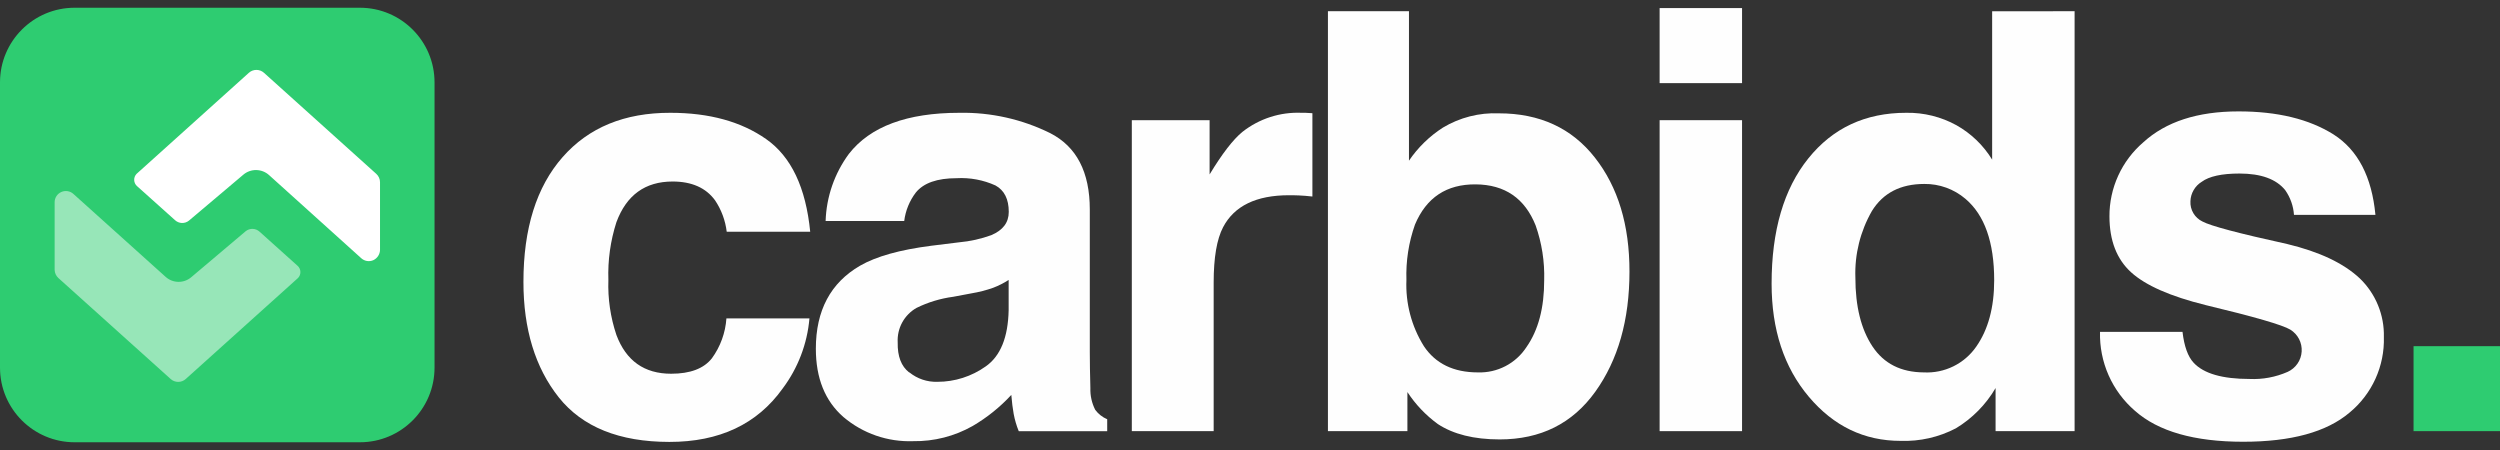 <svg width="150" height="27" viewBox="0 0 150 27" fill="none" xmlns="http://www.w3.org/2000/svg">
<rect x="0" y="0" width="150" height="27" fill="#333333" stroke="none"/>
<g clip-path="url(#clip0_306_19337)">
<path d="M21.594 0.464H4.479C2.005 0.464 0 2.469 0 4.942V22.058C0 24.531 2.005 26.536 4.479 26.536H21.594C24.067 26.536 26.072 24.531 26.072 22.058V4.942C26.072 2.469 24.067 0.464 21.594 0.464Z" fill="#2ECC71"/>
<path d="M22.578 10.433L15.837 4.367C15.713 4.255 15.552 4.194 15.385 4.194C15.219 4.194 15.057 4.255 14.933 4.367L8.193 10.433C8.146 10.482 8.109 10.541 8.084 10.604C8.06 10.668 8.049 10.735 8.051 10.803C8.053 10.871 8.069 10.938 8.098 11C8.126 11.062 8.167 11.117 8.217 11.163L10.5 13.209C10.613 13.313 10.76 13.374 10.914 13.379C11.068 13.384 11.218 13.334 11.338 13.236V13.236L14.602 10.479C14.818 10.296 15.093 10.199 15.376 10.203C15.659 10.208 15.931 10.314 16.141 10.503L21.677 15.495C21.774 15.582 21.893 15.639 22.022 15.66C22.15 15.68 22.281 15.663 22.4 15.61C22.518 15.555 22.618 15.468 22.689 15.358C22.76 15.249 22.799 15.123 22.801 14.992V10.936C22.802 10.841 22.782 10.748 22.743 10.661C22.705 10.574 22.648 10.497 22.578 10.433V10.433Z" fill="white"/>
<path opacity="0.5" d="M3.498 16.678L10.242 22.742C10.366 22.853 10.526 22.914 10.692 22.914C10.858 22.914 11.019 22.853 11.142 22.742L17.883 16.678C17.93 16.63 17.967 16.572 17.991 16.509C18.015 16.445 18.027 16.378 18.024 16.31C18.022 16.242 18.006 16.176 17.978 16.114C17.949 16.053 17.909 15.998 17.859 15.952L15.576 13.903C15.463 13.798 15.316 13.738 15.162 13.733C15.008 13.727 14.857 13.778 14.738 13.875V13.875L11.474 16.633C11.258 16.817 10.983 16.916 10.7 16.911C10.416 16.907 10.145 16.799 9.935 16.609L4.402 11.634C4.305 11.547 4.185 11.49 4.057 11.47C3.928 11.45 3.797 11.467 3.678 11.52C3.559 11.572 3.458 11.659 3.387 11.767C3.316 11.876 3.278 12.003 3.278 12.133V16.193C3.284 16.378 3.363 16.552 3.498 16.678V16.678Z" fill="white"/>
<path d="M48.612 13.903H43.603C43.521 13.23 43.282 12.585 42.905 12.022C42.355 11.268 41.506 10.891 40.356 10.891C38.711 10.891 37.587 11.705 36.984 13.334C36.626 14.451 36.463 15.621 36.503 16.794C36.464 17.914 36.627 19.033 36.984 20.096C37.564 21.648 38.659 22.424 40.269 22.424C41.412 22.424 42.226 22.116 42.713 21.499C43.223 20.799 43.525 19.969 43.585 19.104H48.567C48.435 20.631 47.877 22.089 46.957 23.314C45.428 25.451 43.163 26.517 40.161 26.515C37.159 26.513 34.948 25.623 33.529 23.845C32.114 22.064 31.406 19.754 31.406 16.912C31.406 13.708 32.188 11.214 33.752 9.432C35.316 7.649 37.474 6.761 40.227 6.768C42.554 6.768 44.468 7.294 45.97 8.346C47.471 9.398 48.351 11.25 48.612 13.903Z" fill="#FEFEFE"/>
<path d="M50.933 9.233C52.213 7.59 54.424 6.768 57.566 6.768C59.451 6.733 61.317 7.151 63.008 7.986C64.595 8.796 65.388 10.325 65.388 12.573V21.133C65.388 21.726 65.4 22.444 65.423 23.286C65.408 23.738 65.508 24.186 65.713 24.588C65.897 24.838 66.146 25.034 66.432 25.154V25.873H61.126C60.988 25.535 60.885 25.184 60.819 24.826C60.76 24.494 60.714 24.128 60.679 23.695C60.001 24.429 59.218 25.058 58.355 25.562C57.27 26.176 56.041 26.489 54.794 26.47C53.266 26.527 51.772 26.01 50.605 25.021C49.502 24.058 48.951 22.692 48.951 20.923C48.951 18.628 49.835 16.968 51.604 15.942C52.574 15.383 54.001 14.984 55.883 14.744L57.545 14.539C58.205 14.48 58.855 14.335 59.479 14.109C60.177 13.812 60.526 13.352 60.526 12.713C60.526 11.95 60.261 11.421 59.73 11.128C58.998 10.796 58.197 10.647 57.395 10.692C56.231 10.692 55.417 10.978 54.951 11.55C54.571 12.049 54.33 12.639 54.253 13.261H49.537C49.583 11.808 50.07 10.403 50.933 9.233V9.233ZM54.564 22.344C55.037 22.726 55.631 22.927 56.239 22.909C57.28 22.911 58.295 22.588 59.144 21.984C60.026 21.367 60.484 20.244 60.519 18.612V16.797C60.225 16.986 59.913 17.144 59.587 17.268C59.167 17.416 58.735 17.526 58.295 17.6L57.199 17.806C56.433 17.907 55.688 18.132 54.993 18.473C54.63 18.679 54.332 18.982 54.132 19.348C53.932 19.715 53.839 20.129 53.862 20.546C53.845 21.38 54.075 21.977 54.546 22.344H54.564Z" fill="#FEFEFE"/>
<path d="M77.341 11.714C75.376 11.714 74.058 12.353 73.386 13.631C73.009 14.35 72.82 15.456 72.82 16.951V25.869H67.909V7.211H72.576V10.465C73.33 9.22 73.986 8.369 74.545 7.913C75.552 7.12 76.81 6.714 78.091 6.768C78.168 6.764 78.245 6.764 78.322 6.768L78.744 6.792V11.791C78.433 11.756 78.161 11.735 77.92 11.725C77.679 11.714 77.487 11.714 77.341 11.714Z" fill="#FEFEFE"/>
<path d="M89.98 26.365C88.44 26.365 87.202 26.057 86.266 25.44C85.549 24.916 84.931 24.267 84.444 23.524V25.869H79.676V0.673H84.538V9.641C85.077 8.848 85.77 8.173 86.577 7.655C87.588 7.049 88.754 6.752 89.931 6.8C92.382 6.8 94.302 7.684 95.691 9.453C97.081 11.221 97.773 13.504 97.768 16.301C97.768 19.199 97.084 21.6 95.716 23.506C94.347 25.412 92.436 26.365 89.98 26.365ZM92.651 16.814C92.684 15.696 92.51 14.581 92.138 13.526C91.488 11.897 90.29 11.076 88.542 11.062C86.794 11.048 85.58 11.853 84.898 13.477C84.521 14.542 84.347 15.668 84.385 16.797C84.326 18.196 84.691 19.581 85.432 20.769C86.13 21.817 87.216 22.344 88.668 22.344C89.246 22.364 89.819 22.234 90.332 21.966C90.844 21.699 91.279 21.303 91.593 20.818C92.301 19.804 92.653 18.469 92.651 16.814Z" fill="#FEFEFE"/>
<path d="M104.523 0.485V4.988H99.577V0.485H104.523ZM104.523 7.211V25.869H99.577V7.211H104.523Z" fill="#FEFEFE"/>
<path d="M124.476 0.673V25.869H119.735V23.283C119.155 24.274 118.337 25.104 117.355 25.698C116.332 26.233 115.188 26.492 114.035 26.452C111.854 26.452 110.019 25.57 108.53 23.806C107.041 22.042 106.296 19.78 106.296 17.02C106.296 13.837 107.03 11.332 108.499 9.505C109.967 7.678 111.926 6.766 114.377 6.768C115.429 6.75 116.468 7.007 117.389 7.515C118.267 8.009 119.004 8.719 119.529 9.578V0.677L124.476 0.673ZM111.323 16.661C111.323 18.381 111.665 19.756 112.349 20.787C113.033 21.818 114.06 22.337 115.431 22.344C116.043 22.375 116.652 22.25 117.202 21.98C117.752 21.71 118.224 21.304 118.573 20.801C119.292 19.775 119.651 18.446 119.651 16.814C119.651 14.531 119.075 12.902 117.924 11.927C117.236 11.343 116.361 11.027 115.459 11.037C114.033 11.037 112.985 11.577 112.317 12.657C111.618 13.872 111.273 15.259 111.323 16.661V16.661Z" fill="#FEFEFE"/>
<path d="M140.013 8.067C141.472 8.998 142.31 10.607 142.526 12.894H137.639C137.602 12.358 137.419 11.843 137.109 11.404C136.571 10.744 135.66 10.412 134.368 10.412C133.307 10.412 132.552 10.578 132.103 10.908C131.902 11.031 131.736 11.202 131.618 11.406C131.499 11.609 131.433 11.839 131.426 12.074C131.412 12.325 131.473 12.574 131.601 12.79C131.729 13.007 131.918 13.18 132.145 13.289C132.624 13.552 134.318 14.002 137.227 14.64C139.168 15.105 140.624 15.795 141.594 16.71C142.064 17.164 142.434 17.71 142.681 18.315C142.929 18.919 143.048 19.568 143.032 20.221C143.057 21.085 142.884 21.943 142.526 22.729C142.168 23.516 141.636 24.21 140.969 24.759C139.594 25.923 137.468 26.505 134.592 26.505C131.66 26.505 129.494 25.886 128.096 24.648C127.418 24.063 126.878 23.335 126.516 22.517C126.154 21.698 125.978 20.809 126.001 19.914H130.951C131.052 20.783 131.276 21.398 131.618 21.764C132.22 22.414 133.339 22.738 134.972 22.738C135.757 22.774 136.539 22.628 137.259 22.312C137.496 22.205 137.7 22.034 137.848 21.82C137.997 21.605 138.084 21.354 138.1 21.093C138.117 20.833 138.062 20.573 137.942 20.341C137.822 20.11 137.641 19.915 137.419 19.778C136.954 19.497 135.26 19.005 132.337 18.305C130.224 17.781 128.734 17.126 127.869 16.34C127.003 15.553 126.569 14.434 126.567 12.982C126.563 12.139 126.743 11.305 127.093 10.539C127.443 9.772 127.956 9.091 128.595 8.541C129.949 7.303 131.853 6.684 134.306 6.684C136.64 6.682 138.542 7.143 140.013 8.067Z" fill="#FEFEFE"/>
<path d="M144.813 20.77H150V25.869H144.813V20.77Z" fill="#2ECC71"/>
</g>
<defs>
<clipPath id="clip0_306_19337">
<rect width="150" height="26.072" fill="white" transform="translate(0 0.464)"/>
</clipPath>
</defs>
</svg>
